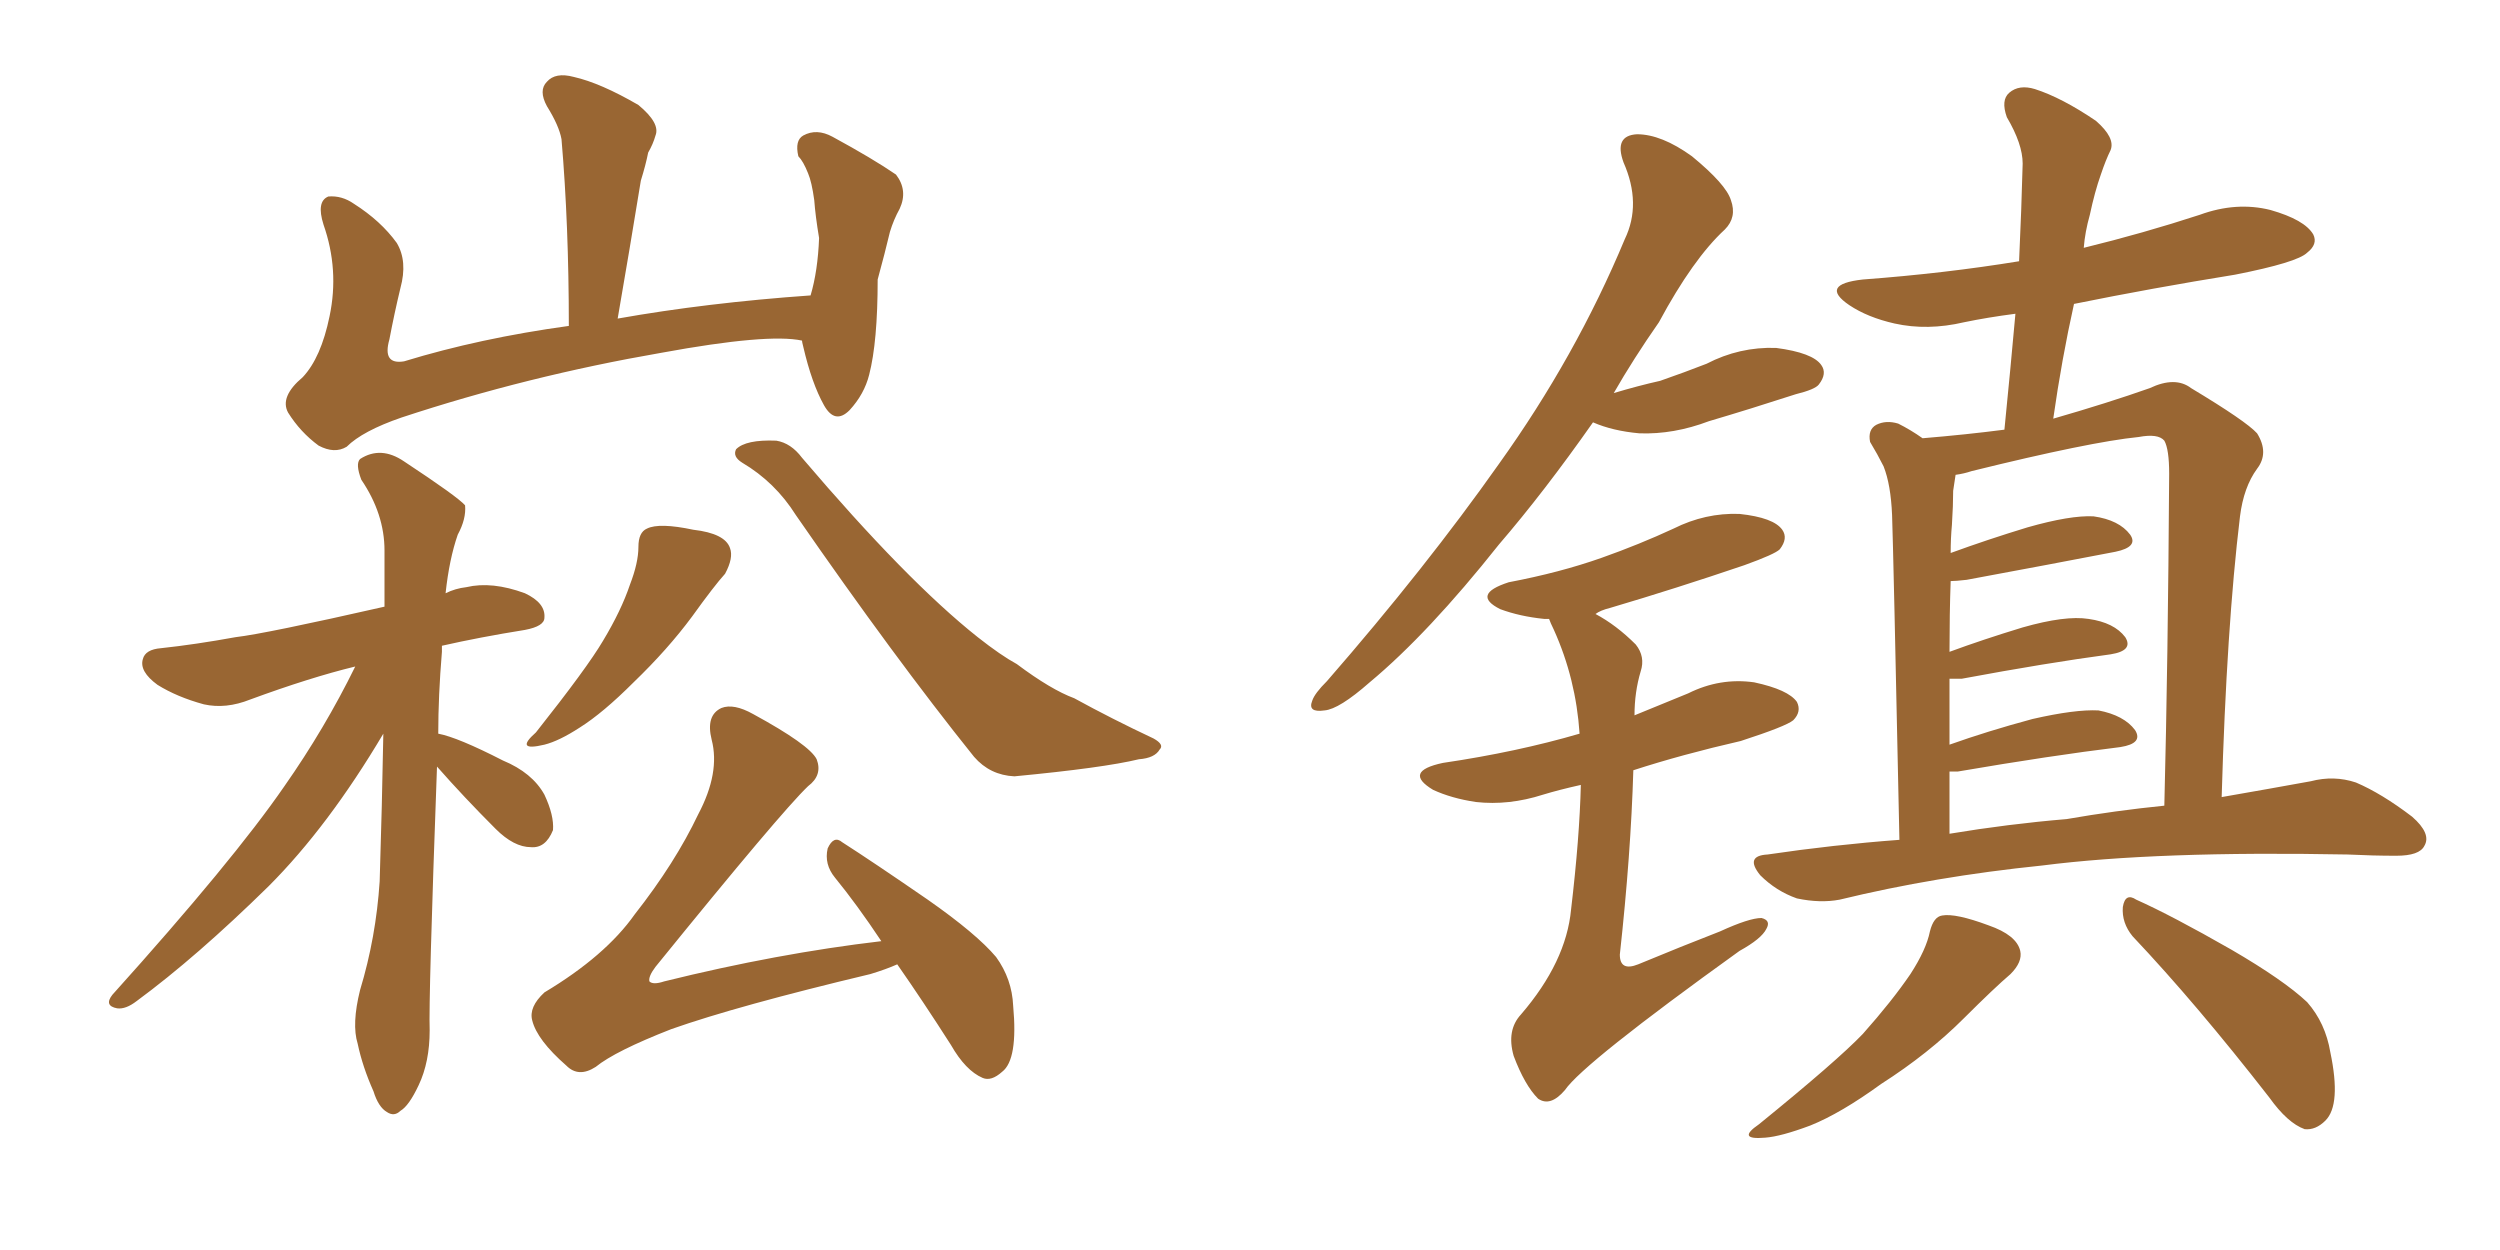 <svg xmlns="http://www.w3.org/2000/svg" xmlns:xlink="http://www.w3.org/1999/xlink" width="300" height="150"><path fill="#996633" padding="10" d="M96.24 40.87L96.24 40.87Q92.14 39.99 79.39 42.33L79.39 42.33Q63.28 45.12 48.19 50.10L48.19 50.10Q43.51 51.71 41.60 53.61L41.60 53.61Q40.14 54.49 38.23 53.47L38.23 53.47Q36.04 51.86 34.57 49.51L34.57 49.51Q33.54 47.61 36.33 45.26L36.33 45.26Q38.53 42.92 39.55 37.94L39.55 37.94Q40.72 32.37 38.82 26.95L38.82 26.95Q37.94 24.17 39.40 23.58L39.40 23.58Q41.02 23.44 42.48 24.46L42.48 24.46Q45.70 26.51 47.61 29.15L47.61 29.15Q48.93 31.35 48.05 34.57L48.05 34.57Q47.31 37.65 46.73 40.72L46.73 40.72Q45.85 43.80 48.49 43.36L48.49 43.36Q57.57 40.58 68.26 39.11L68.26 39.11Q68.26 26.95 67.38 16.70L67.38 16.70Q67.09 15.09 65.63 12.74L65.63 12.74Q64.60 10.84 65.63 9.81L65.63 9.81Q66.65 8.64 68.85 9.23L68.85 9.23Q72.07 9.96 76.61 12.60L76.61 12.60Q79.25 14.79 78.66 16.26L78.66 16.26Q78.37 17.29 77.78 18.31L77.78 18.31Q77.49 19.78 76.90 21.68L76.90 21.68Q75.59 29.74 74.12 38.23L74.12 38.23Q84.81 36.33 97.27 35.45L97.27 35.45Q98.14 32.52 98.29 28.56L98.29 28.56Q97.85 25.93 97.71 24.02L97.71 24.02Q97.41 21.83 96.97 20.80L96.97 20.80Q96.39 19.34 95.80 18.75L95.80 18.75Q95.36 16.85 96.39 16.26L96.39 16.26Q98.00 15.38 99.90 16.41L99.90 16.41Q104.74 19.04 107.52 20.95L107.52 20.95Q108.98 22.85 107.96 25.05L107.96 25.05Q107.23 26.37 106.79 27.83L106.79 27.83Q106.20 30.32 105.32 33.54L105.32 33.54Q105.32 41.02 104.30 44.97L104.30 44.97Q103.71 47.31 101.95 49.22L101.95 49.22Q100.20 50.98 98.88 48.63L98.88 48.63Q97.41 46.00 96.39 41.60L96.39 41.60Q96.24 41.02 96.24 40.87ZM52.44 91.99L52.44 91.99Q51.42 119.97 51.56 123.63L51.56 123.63Q51.56 127.44 50.24 130.22L50.24 130.22Q49.07 132.71 48.05 133.30L48.05 133.30Q47.31 134.03 46.44 133.45L46.44 133.45Q45.41 132.86 44.82 130.96L44.82 130.96Q43.51 128.03 42.92 125.24L42.92 125.24Q42.19 122.90 43.21 118.80L43.21 118.80Q45.12 112.50 45.56 105.76L45.56 105.76Q45.85 96.53 46.00 88.04L46.00 88.04Q39.40 99.17 32.23 106.35L32.23 106.35Q23.58 114.84 16.41 120.12L16.41 120.12Q15.09 121.14 14.06 121.00L14.06 121.00Q12.45 120.70 13.48 119.38L13.48 119.38Q27.98 103.27 34.13 94.34L34.13 94.34Q38.96 87.45 42.63 79.98L42.63 79.98Q37.21 81.30 30.03 83.94L30.03 83.94Q27.10 85.11 24.46 84.52L24.46 84.52Q21.24 83.64 18.90 82.18L18.90 82.18Q16.70 80.57 17.14 79.10L17.14 79.10Q17.43 77.93 19.34 77.78L19.34 77.78Q23.44 77.34 28.27 76.46L28.27 76.46Q31.93 76.03 46.14 72.80L46.14 72.80Q46.14 69.29 46.14 66.06L46.14 66.06Q46.14 61.67 43.36 57.57L43.36 57.57Q42.63 55.66 43.21 55.08L43.21 55.08Q45.70 53.47 48.49 55.37L48.49 55.37Q54.93 59.62 55.81 60.64L55.81 60.64Q55.96 62.26 54.93 64.16L54.93 64.16Q53.91 67.09 53.47 71.19L53.47 71.19Q54.64 70.61 55.96 70.46L55.96 70.46Q59.03 69.73 62.99 71.19L62.99 71.19Q65.48 72.36 65.33 74.12L65.33 74.12Q65.33 75.15 62.99 75.59L62.99 75.59Q57.57 76.46 53.03 77.49L53.03 77.49Q53.03 77.78 53.03 78.22L53.03 78.22Q52.59 83.50 52.59 88.04L52.59 88.04Q54.93 88.48 60.35 91.26L60.35 91.26Q63.87 92.72 65.33 95.36L65.33 95.36Q66.50 97.85 66.36 99.61L66.36 99.61Q65.48 101.81 63.72 101.66L63.72 101.66Q61.67 101.66 59.47 99.46L59.47 99.46Q55.66 95.65 52.44 91.99ZM76.61 65.63L76.61 65.63Q76.61 63.87 77.64 63.43L77.64 63.43Q79.10 62.70 83.20 63.57L83.20 63.57Q87.01 64.01 87.60 65.77L87.60 65.77Q88.04 66.94 87.01 68.85L87.01 68.85Q85.69 70.31 83.06 73.97L83.06 73.97Q80.13 77.93 76.03 81.88L76.03 81.88Q72.36 85.55 69.58 87.30L69.58 87.30Q67.09 88.92 65.33 89.36L65.33 89.36Q61.67 90.23 64.31 87.89L64.31 87.89Q70.46 80.13 72.36 76.90L72.36 76.90Q74.56 73.24 75.59 70.17L75.59 70.17Q76.61 67.53 76.61 65.63ZM89.06 55.52L89.06 55.52Q87.89 54.79 88.33 53.91L88.33 53.91Q89.50 52.73 93.16 52.88L93.16 52.88Q94.92 53.17 96.24 54.93L96.24 54.93Q108.84 69.73 117.33 76.46L117.33 76.46Q120.12 78.66 122.02 79.69L122.02 79.69Q126.12 82.76 128.91 83.79L128.91 83.79Q133.45 86.28 138.43 88.62L138.43 88.62Q139.75 89.36 139.16 89.94L139.16 89.94Q138.57 90.97 136.67 91.11L136.67 91.11Q132.42 92.14 121.73 93.16L121.73 93.16Q118.80 93.02 116.89 90.82L116.89 90.82Q107.37 78.96 95.51 61.82L95.51 61.82Q93.02 57.86 89.06 55.52ZM107.67 115.72L107.67 115.72L107.67 115.72Q106.35 116.31 104.44 116.89L104.44 116.89Q88.48 120.70 80.57 123.49L80.57 123.49Q73.83 126.12 71.48 128.03L71.48 128.03Q69.43 129.35 67.97 127.88L67.97 127.88Q64.45 124.80 63.87 122.46L63.87 122.46Q63.43 120.85 65.33 119.09L65.33 119.09Q72.66 114.70 76.17 109.72L76.17 109.72Q81.01 103.56 83.79 97.71L83.79 97.71Q86.43 92.72 85.40 88.77L85.40 88.77Q84.67 85.84 86.57 84.96L86.57 84.96Q88.04 84.38 90.38 85.69L90.38 85.69Q97.12 89.36 98.00 91.11L98.00 91.11Q98.73 93.02 96.97 94.34L96.97 94.34Q93.75 97.41 78.66 116.02L78.66 116.02Q77.78 117.19 77.93 117.77L77.93 117.77Q78.37 118.21 79.69 117.77L79.69 117.77Q93.31 114.40 105.76 112.94L105.76 112.94Q102.83 108.54 100.20 105.32L100.20 105.32Q98.88 103.71 99.32 101.81L99.32 101.81Q100.05 100.20 101.07 101.07L101.07 101.07Q104.74 103.42 111.33 107.96L111.33 107.96Q117.19 112.06 119.53 114.84L119.53 114.84Q121.44 117.48 121.58 120.70L121.58 120.70Q122.17 127.15 120.26 128.61L120.26 128.61Q118.95 129.79 117.92 129.35L117.92 129.35Q115.87 128.47 114.11 125.39L114.11 125.39Q110.74 120.12 107.67 115.72ZM191.16 50.68L191.16 50.68Q185.30 59.03 179.88 65.33L179.88 65.33Q171.39 76.03 164.36 81.88L164.36 81.88Q160.69 85.11 158.94 85.25L158.94 85.25Q156.88 85.55 157.47 84.08L157.47 84.08Q157.76 83.20 159.23 81.74L159.23 81.74Q171.09 68.12 179.88 55.66L179.88 55.66Q189.11 42.77 194.97 28.71L194.97 28.71Q197.02 24.46 194.82 19.48L194.82 19.48Q193.65 16.26 196.44 16.11L196.44 16.11Q199.37 16.11 203.03 18.75L203.03 18.75Q207.13 22.12 207.71 24.02L207.71 24.02Q208.45 26.07 206.98 27.54L206.98 27.54Q203.17 31.05 199.07 38.67L199.07 38.67Q196.00 43.07 193.65 47.17L193.65 47.17Q196.58 46.29 199.22 45.70L199.22 45.70Q202.15 44.68 204.79 43.65L204.79 43.65Q208.74 41.60 213.13 41.75L213.13 41.75Q217.53 42.33 218.55 43.80L218.55 43.80Q219.29 44.82 218.26 46.14L218.26 46.14Q217.82 46.73 215.48 47.31L215.48 47.31Q210.06 49.07 205.08 50.54L205.08 50.54Q200.83 52.15 196.73 52.00L196.73 52.00Q193.51 51.71 191.16 50.68ZM189.70 94.19L189.70 94.19Q187.06 94.78 185.16 95.36L185.16 95.36Q181.05 96.68 177.10 96.24L177.10 96.24Q174.17 95.80 171.97 94.78L171.97 94.78Q168.31 92.58 173.14 91.55L173.14 91.55Q182.08 90.23 189.55 88.04L189.55 88.04Q189.11 81.45 186.47 75.59L186.47 75.59Q186.04 74.71 185.89 74.27L185.89 74.27Q185.45 74.27 185.30 74.27L185.30 74.27Q182.37 73.97 180.03 73.10L180.03 73.10Q176.51 71.34 181.05 69.87L181.05 69.87Q187.21 68.70 192.19 66.94L192.19 66.94Q196.73 65.33 200.83 63.43L200.83 63.43Q204.64 61.52 208.74 61.67L208.74 61.67Q212.84 62.11 213.87 63.57L213.87 63.57Q214.60 64.60 213.57 65.92L213.57 65.92Q212.99 66.50 209.33 67.82L209.33 67.82Q201.12 70.61 193.21 72.95L193.21 72.95Q192.04 73.24 191.46 73.68L191.46 73.68Q193.95 75 196.29 77.34L196.29 77.34Q197.46 78.81 196.88 80.57L196.88 80.57Q196.14 83.06 196.14 85.84L196.14 85.84Q199.37 84.52 202.59 83.20L202.59 83.20Q206.40 81.30 210.50 81.88L210.50 81.88Q214.60 82.76 215.63 84.23L215.63 84.23Q216.21 85.40 215.19 86.43L215.19 86.43Q214.31 87.16 208.89 88.92L208.89 88.92Q201.86 90.53 196.00 92.43L196.00 92.43Q195.70 102.54 194.38 114.55L194.38 114.55Q194.38 116.60 196.58 115.72L196.58 115.72Q201.86 113.53 206.40 111.77L206.40 111.77Q209.91 110.16 211.38 110.16L211.38 110.16Q212.55 110.45 211.96 111.47L211.96 111.47Q211.38 112.65 208.74 114.11L208.74 114.11Q189.99 127.59 187.79 130.81L187.79 130.81Q186.04 132.86 184.57 131.84L184.57 131.84Q182.96 130.22 181.64 126.71L181.64 126.71Q180.76 123.63 182.52 121.73L182.52 121.73Q187.94 115.43 188.53 109.13L188.53 109.13Q189.55 100.49 189.70 94.19ZM231.59 111.77L231.59 111.77Q232.03 110.01 233.06 109.86L233.06 109.86Q234.67 109.57 238.62 111.04L238.62 111.04Q241.99 112.21 242.43 114.11L242.43 114.11Q242.72 115.43 241.26 116.89L241.26 116.89Q239.36 118.51 235.69 122.17L235.69 122.17Q231.45 126.42 225.73 130.08L225.73 130.08Q220.90 133.59 217.24 135.06L217.24 135.06Q213.72 136.38 211.82 136.52L211.82 136.52Q208.30 136.82 211.08 134.91L211.08 134.91Q220.46 127.29 223.54 124.07L223.54 124.07Q227.05 120.12 229.25 116.89L229.25 116.89Q231.15 113.96 231.59 111.77ZM255.91 112.35L255.91 112.35Q254.59 110.74 254.74 108.84L254.74 108.84Q255.03 107.08 256.35 107.96L256.35 107.96Q260.60 109.86 267.77 113.96L267.77 113.96Q274.07 117.63 276.86 120.26L276.86 120.26Q279.05 122.75 279.64 126.27L279.64 126.27Q280.96 132.57 279.05 134.47L279.05 134.47Q277.88 135.64 276.56 135.50L276.56 135.50Q274.51 134.77 272.31 131.69L272.31 131.69Q263.53 120.41 255.91 112.35ZM227.93 100.78L227.93 100.78Q227.20 65.92 227.05 61.82L227.05 61.82Q226.90 58.15 226.03 55.96L226.03 55.96Q225.29 54.49 224.41 53.03L224.41 53.03Q224.12 51.56 225.15 50.98L225.15 50.98Q226.32 50.39 227.78 50.83L227.78 50.83Q229.25 51.56 230.71 52.59L230.71 52.59Q235.99 52.15 240.53 51.56L240.53 51.56Q241.26 44.24 241.85 37.65L241.85 37.65Q238.48 38.09 235.69 38.67L235.69 38.67Q231.30 39.70 227.34 38.82L227.34 38.82Q224.12 38.09 221.92 36.62L221.92 36.62Q218.26 34.13 223.54 33.54L223.54 33.54Q233.35 32.81 242.29 31.35L242.29 31.35Q242.58 25.05 242.72 19.63L242.72 19.63Q242.72 17.29 240.82 14.06L240.82 14.06Q240.09 12.01 241.11 11.13L241.11 11.13Q242.29 10.11 244.19 10.69L244.19 10.69Q247.41 11.72 251.51 14.50L251.51 14.50Q253.86 16.55 253.27 18.02L253.27 18.02Q252.69 19.19 252.10 20.95L252.10 20.95Q251.37 23.00 250.78 25.78L250.78 25.78Q250.20 27.83 250.05 29.74L250.05 29.74Q257.23 27.98 263.96 25.78L263.96 25.78Q268.36 24.17 272.46 25.20L272.46 25.20Q276.56 26.37 277.59 28.13L277.59 28.13Q278.17 29.30 276.86 30.32L276.86 30.32Q275.68 31.49 268.21 32.96L268.21 32.96Q258.25 34.57 248.88 36.47L248.88 36.47Q247.41 43.07 246.39 50.24L246.39 50.24Q252.98 48.34 257.96 46.58L257.96 46.58Q261.04 45.12 262.94 46.58L262.94 46.58Q269.53 50.54 270.85 52.00L270.85 52.00Q272.31 54.35 270.85 56.25L270.85 56.25Q269.24 58.45 268.80 61.96L268.80 61.96Q267.19 75.29 266.60 95.65L266.60 95.65Q272.46 94.63 277.29 93.75L277.29 93.75Q280.08 93.02 282.71 93.90L282.71 93.90Q285.79 95.21 289.45 98.00L289.45 98.00Q291.80 100.05 290.92 101.51L290.92 101.51Q290.33 102.69 287.55 102.69L287.55 102.69Q284.77 102.69 281.69 102.54L281.69 102.54Q258.84 102.10 245.07 103.86L245.07 103.86Q232.18 105.18 220.75 107.96L220.75 107.96Q218.41 108.40 215.63 107.81L215.63 107.81Q213.13 106.93 211.23 105.03L211.23 105.03Q209.33 102.69 212.11 102.54L212.11 102.54Q220.02 101.37 227.93 100.78ZM248.00 98.29L248.00 98.29L248.00 98.29Q253.86 97.27 259.72 96.68L259.72 96.68Q260.16 79.39 260.30 56.84L260.30 56.84Q260.30 53.91 259.72 52.88L259.72 52.88Q258.98 52.00 256.64 52.44L256.64 52.44Q250.78 53.03 236.57 56.54L236.57 56.54Q235.69 56.84 234.67 56.98L234.67 56.98Q234.52 57.86 234.38 58.89L234.38 58.89Q234.38 60.64 234.23 62.99L234.23 62.99Q234.08 64.60 234.08 66.36L234.08 66.36Q238.48 64.75 243.31 63.28L243.31 63.28Q248.44 61.82 251.22 61.96L251.22 61.96Q254.30 62.40 255.62 64.16L255.62 64.16Q256.64 65.63 253.86 66.21L253.86 66.21Q246.24 67.68 235.99 69.58L235.99 69.58Q234.67 69.73 234.08 69.73L234.08 69.73Q233.94 73.68 233.94 78.22L233.94 78.22Q237.89 76.76 242.72 75.29L242.72 75.29Q247.85 73.83 250.63 74.27L250.63 74.27Q253.71 74.71 255.03 76.46L255.03 76.46Q256.05 78.08 253.27 78.52L253.27 78.52Q245.65 79.54 235.40 81.45L235.40 81.45Q234.52 81.45 233.94 81.45L233.94 81.45Q233.94 85.25 233.94 89.36L233.94 89.36Q238.48 87.74 243.90 86.28L243.90 86.28Q249.02 85.11 251.81 85.25L251.81 85.25Q254.88 85.84 256.20 87.60L256.20 87.60Q257.23 89.21 254.44 89.65L254.44 89.65Q246.09 90.67 234.96 92.58L234.96 92.58Q234.38 92.58 233.94 92.58L233.94 92.58Q233.94 96.09 233.94 100.05L233.94 100.05Q240.97 98.88 248.00 98.29Z"/></svg>